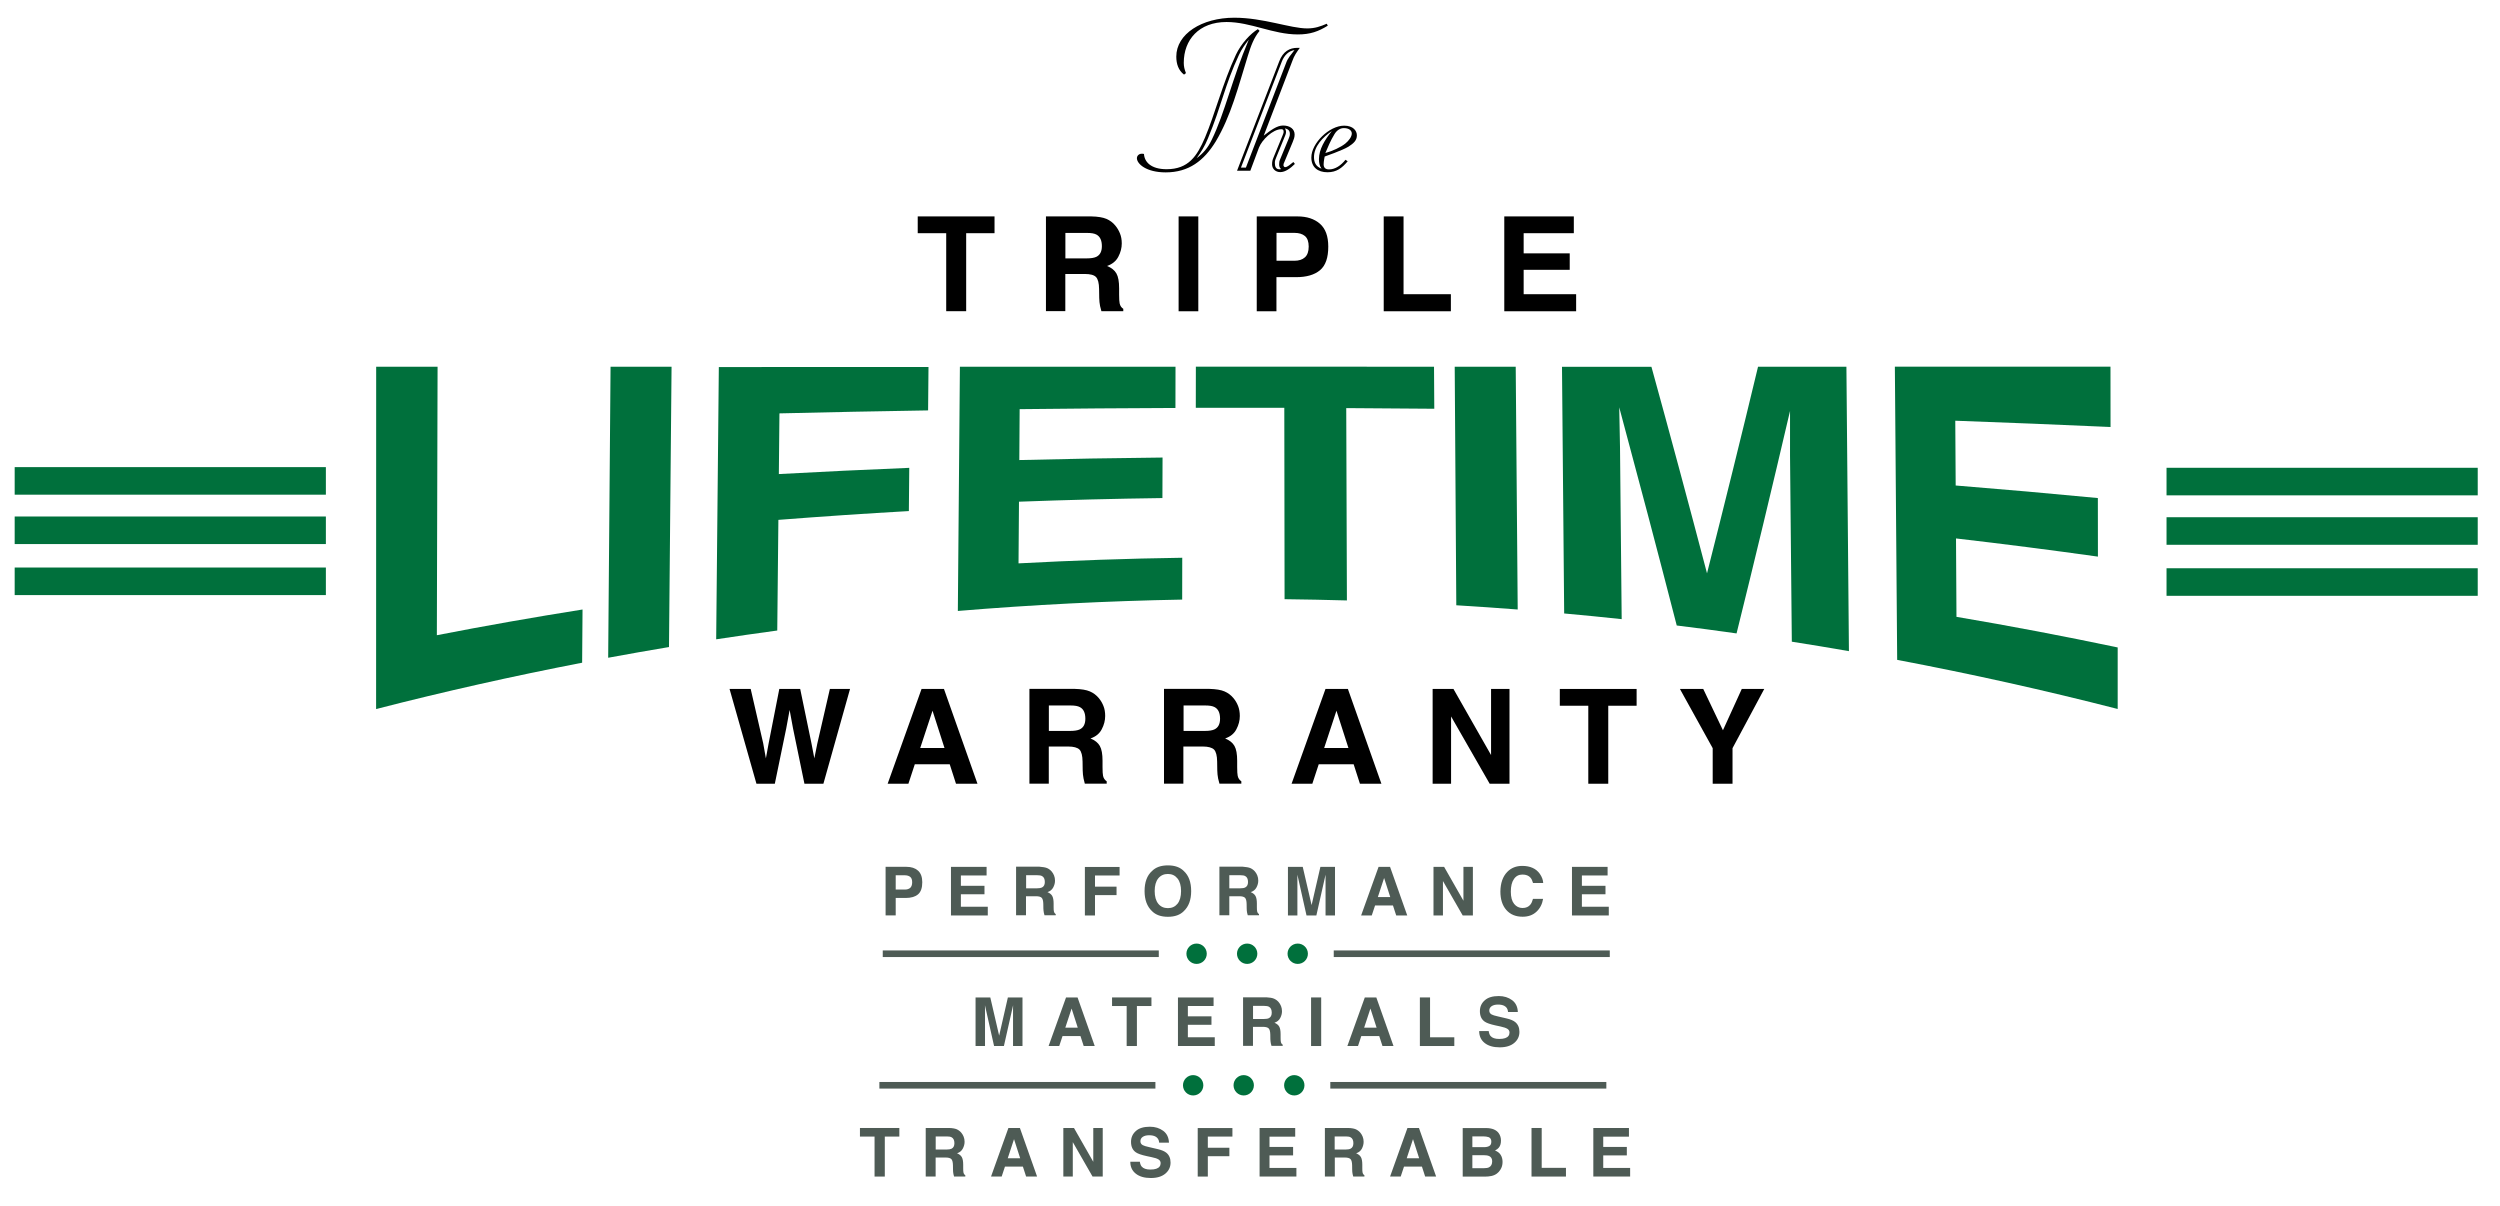 <svg xmlns="http://www.w3.org/2000/svg" xmlns:xlink="http://www.w3.org/1999/xlink" id="Layer_1" x="0px" y="0px" viewBox="0 0 378.22 182.46" style="enable-background:new 0 0 378.22 182.46;" xml:space="preserve"><style type="text/css">	.Arched_x0020_Green{fill:url(#SVGID_1_);stroke:#FFFFFF;stroke-width:0.25;stroke-miterlimit:1;}	.st0{fill:#00703C;}	.st1{fill:#4E5B55;}	.st2{fill:none;stroke:#4E5B55;}</style><linearGradient id="SVGID_1_" gradientUnits="userSpaceOnUse" x1="-193.87" y1="398.395" x2="-193.163" y2="397.688">	<stop offset="0" style="stop-color:#20AC4B"></stop>	<stop offset="0.983" style="stop-color:#19361A"></stop></linearGradient><g>	<path d="M150.46,32.74v2.54h-4.29v11.8h-3.02v-11.8h-4.31v-2.54H150.46z"></path>	<path d="M167.38,33.11c0.53,0.23,0.98,0.56,1.34,1c0.3,0.36,0.54,0.76,0.72,1.21c0.18,0.44,0.27,0.94,0.27,1.51  c0,0.68-0.17,1.35-0.52,2.01c-0.34,0.66-0.91,1.12-1.7,1.4c0.66,0.27,1.13,0.64,1.41,1.13s0.41,1.24,0.41,2.24v0.96  c0,0.66,0.03,1.1,0.08,1.33c0.08,0.37,0.26,0.64,0.55,0.82v0.36h-3.31c-0.09-0.32-0.16-0.57-0.2-0.77  c-0.08-0.4-0.12-0.81-0.13-1.24l-0.02-1.33c-0.01-0.91-0.17-1.52-0.47-1.83s-0.87-0.46-1.71-0.46h-2.93v5.62h-2.93V32.74h6.86  C166.1,32.76,166.85,32.89,167.38,33.11z M161.18,35.24v3.85h3.23c0.64,0,1.12-0.08,1.44-0.23c0.57-0.27,0.85-0.81,0.85-1.62  c0-0.87-0.27-1.45-0.82-1.75c-0.31-0.17-0.77-0.25-1.39-0.25H161.18z"></path>	<path d="M181.29,47.09h-2.98V32.74h2.98V47.09z"></path>	<path d="M199.7,40.88c-0.84,0.7-2.04,1.05-3.6,1.05h-2.99v5.16h-2.98V32.74h6.16c1.42,0,2.55,0.37,3.4,1.11  c0.84,0.74,1.26,1.88,1.26,3.44C200.96,38.98,200.54,40.18,199.7,40.88z M197.42,35.71c-0.38-0.32-0.91-0.48-1.6-0.48h-2.7v4.22  h2.7c0.68,0,1.22-0.17,1.6-0.52c0.38-0.34,0.57-0.89,0.57-1.63C197.99,36.56,197.8,36.03,197.42,35.71z"></path>	<path d="M209.34,32.74h3v11.77h7.16v2.58h-10.16V32.74z"></path>	<path d="M238.1,35.28h-7.59v3.05h6.97v2.49h-6.97v3.69h7.94v2.58h-10.87V32.74h10.52V35.28z"></path></g><g>	<path d="M113.57,104.23l1.89,8.21l0.41,2.29l0.41-2.24l1.62-8.26h3.16l1.7,8.21l0.44,2.29l0.44-2.2l1.91-8.3h3.05l-4.03,14.34  h-2.87l-1.73-8.39l-0.51-2.77l-0.51,2.77l-1.73,8.39h-2.78l-4.07-14.34H113.57z"></path>	<path d="M139.42,104.23h3.39l5.07,14.34h-3.25l-0.95-2.95h-5.28l-0.97,2.95h-3.14L139.42,104.23z M139.22,113.16h3.67l-1.81-5.64  L139.22,113.16z"></path>	<path d="M164.88,104.6c0.53,0.23,0.98,0.56,1.34,1c0.31,0.36,0.54,0.76,0.72,1.21c0.18,0.44,0.26,0.95,0.26,1.51  c0,0.68-0.17,1.35-0.52,2.01c-0.34,0.66-0.91,1.12-1.7,1.39c0.66,0.27,1.13,0.64,1.41,1.13c0.28,0.49,0.41,1.24,0.41,2.24v0.96  c0,0.66,0.03,1.1,0.08,1.33c0.08,0.37,0.27,0.64,0.55,0.82v0.36h-3.31c-0.09-0.32-0.15-0.57-0.19-0.77  c-0.08-0.4-0.12-0.81-0.13-1.23l-0.02-1.33c-0.01-0.91-0.17-1.52-0.47-1.83c-0.31-0.3-0.88-0.46-1.71-0.46h-2.93v5.62h-2.93v-14.34  h6.86C163.6,104.25,164.35,104.37,164.88,104.6z M158.68,106.73v3.85h3.23c0.64,0,1.12-0.08,1.44-0.23  c0.57-0.27,0.85-0.81,0.85-1.62c0-0.87-0.27-1.46-0.82-1.75c-0.31-0.17-0.77-0.25-1.39-0.25H158.68z"></path>	<path d="M185.25,104.6c0.53,0.23,0.98,0.56,1.34,1c0.31,0.36,0.54,0.76,0.72,1.21c0.17,0.44,0.26,0.95,0.26,1.51  c0,0.68-0.17,1.35-0.52,2.01c-0.34,0.66-0.91,1.12-1.7,1.39c0.66,0.27,1.13,0.64,1.41,1.13c0.28,0.49,0.41,1.24,0.41,2.24v0.96  c0,0.66,0.03,1.1,0.08,1.33c0.08,0.37,0.27,0.64,0.55,0.82v0.36h-3.31c-0.09-0.32-0.16-0.57-0.2-0.77  c-0.08-0.4-0.12-0.81-0.13-1.23l-0.02-1.33c-0.01-0.91-0.17-1.52-0.47-1.83c-0.31-0.3-0.88-0.46-1.71-0.46h-2.93v5.62h-2.93v-14.34  h6.86C183.97,104.25,184.72,104.37,185.25,104.6z M179.06,106.73v3.85h3.23c0.64,0,1.12-0.08,1.44-0.23  c0.57-0.27,0.85-0.81,0.85-1.62c0-0.87-0.27-1.46-0.82-1.75c-0.31-0.17-0.77-0.25-1.39-0.25H179.06z"></path>	<path d="M200.53,104.23h3.39l5.07,14.34h-3.25l-0.95-2.95h-5.28l-0.97,2.95h-3.14L200.53,104.23z M200.33,113.16h3.67l-1.81-5.64  L200.33,113.16z"></path>	<path d="M216.75,104.23h3.14l5.69,10v-10h2.79v14.34h-3l-5.84-10.18v10.18h-2.79V104.23z"></path>	<path d="M247.6,104.23v2.54h-4.29v11.8h-3.02v-11.8h-4.31v-2.54H247.6z"></path>	<path d="M263.51,104.23h3.4l-4.8,8.96v5.38h-3v-5.38l-4.96-8.96h3.53l2.98,6.25L263.51,104.23z"></path></g><g>	<path d="M188.78,8.46c-1.46,4.71-2.54,9.07-4.85,12.94c-1.79,2.92-4.09,4.68-7.57,4.68c-2.96,0-4.36-1.3-4.36-2.14  c0-0.39,0.33-0.68,0.71-0.68c0.13,0,0.23,0,0.36,0.03c0.07,1.23,1.08,2.31,3.42,2.31c3.31,0,4.61-1.98,5.81-4.78  c1.5-3.54,2.7-8.29,4.68-12.54c0.81-1.72,2.21-3.19,3.32-3.87l0.26,0.26C189.69,5.73,189.26,6.9,188.78,8.46z M196.35,5.21  c-3.77,0-7.12-1.88-10.79-1.88c-4.19,0-6.47,2.7-6.47,6.17c0,0.55,0.1,0.98,0.33,1.56l-0.29,0.23c-0.85-0.65-1.17-1.62-1.17-2.73  c0-3.41,3.84-5.88,8.78-5.88c4.39,0,8.48,1.62,11.02,1.62c1.17,0,1.99-0.29,2.96-0.71l0.16,0.29  C199.47,4.76,198.23,5.21,196.35,5.21z M187.44,8.3c-2.18,4.68-2.6,7.61-4.68,12.61c-0.52,1.27-1.01,2.02-1.72,3.02  c0.97-0.72,1.66-1.5,2.27-2.76c2.02-4.13,3.06-9.16,5.62-15.18C188.35,6.74,187.9,7.33,187.44,8.3z"></path>	<path d="M195.51,9.24l-4.32,11.28c1.01-0.78,1.98-1.53,2.92-1.53c1.07,0,1.75,0.55,1.75,1.36c0,0.46-0.13,0.72-0.29,1.14l-1.3,3.12  c-0.06,0.13-0.1,0.2-0.1,0.39c0,0.13,0.13,0.29,0.23,0.29c0.39,0,0.81-0.42,1.27-0.78l0.23,0.29c-0.68,0.68-1.46,1.24-2.21,1.24  c-0.71,0-1.24-0.49-1.24-1.17c0-0.42,0.06-0.68,0.23-1.07l1.36-3.31c0.07-0.2,0.16-0.36,0.16-0.55c0-0.29-0.1-0.39-0.36-0.39  c-1.26,0-2.92,1.59-3.38,2.8l-1.3,3.48h-2.01l6.38-16.54c0.58-1.53,1.59-2.05,2.73-2.05h0.39C196.16,7.91,195.8,8.4,195.51,9.24z   M193.94,9.27l-6.2,16.09h0.75l6.08-15.83c0.26-0.75,0.75-1.27,1.27-1.95C194.95,7.71,194.31,8.36,193.94,9.27z M194.4,19.41  c0.1,0.2,0.16,0.36,0.16,0.58c0,0.2-0.06,0.33-0.13,0.52l-1.33,3.25c-0.13,0.32-0.23,0.52-0.23,0.88c0,0.52,0.13,0.97,0.68,0.97  c0.1,0,0.16,0,0.26-0.03c-0.23-0.23-0.29-0.39-0.29-0.72c0-0.32,0.03-0.49,0.16-0.78l1.26-3.05c0.1-0.29,0.2-0.46,0.2-0.75  C195.15,19.71,194.83,19.54,194.4,19.41z"></path>	<path d="M204.02,22.18c-0.94,0.58-3.61,1.5-3.61,1.5s-0.16,0.71-0.16,1.2c0,0.46,0.26,0.75,0.81,0.75c0.97,0,1.82-0.62,2.5-1.46  l0.33,0.23c-0.88,1.04-1.69,1.66-3.06,1.66c-1.46,0-2.44-0.75-2.44-2.24c0-2.14,2.7-4.81,4.97-4.81c1.36,0,1.92,0.78,1.92,1.46  C205.29,21.27,204.73,21.72,204.02,22.18z M198.79,23.77c0,0.81,0.29,1.43,1.14,1.75c-0.29-0.42-0.39-0.84-0.39-1.43  c0-1.49,0.88-2.93,1.95-4.26C200.12,20.75,198.79,22.15,198.79,23.77z M203.31,19.38c-0.49,0-1.01,0.26-1.4,0.88  c-0.62,1.01-1.07,2.11-1.4,2.89c1.07-0.29,2.34-0.88,3.02-1.43c0.55-0.45,0.98-1.04,0.98-1.53  C204.51,19.8,204.15,19.38,203.31,19.38z"></path></g><g>	<path class="st0" d="M56.91,55.48c3.1,0,6.2,0,9.29,0c-0.04,13.54-0.07,27.08-0.11,40.62c7.33-1.43,14.68-2.72,22.04-3.89  c-0.02,2.68-0.04,5.37-0.06,8.05c-10.44,2.02-20.83,4.35-31.17,7.01C56.91,90,56.91,72.74,56.91,55.48z"></path>	<path class="st0" d="M101.21,97.89c-3.07,0.51-6.14,1.06-9.2,1.62c0.12-14.68,0.24-29.36,0.36-44.03c3.08,0,6.16,0,9.23,0  C101.47,69.61,101.34,83.75,101.21,97.89z"></path>	<path class="st0" d="M108.75,55.53c10.57,0,21.14,0,31.72-0.01c-0.02,2.19-0.04,4.38-0.06,6.57c-7.5,0.12-15,0.27-22.49,0.45  c-0.03,3.06-0.06,6.12-0.09,9.18c6.57-0.36,13.15-0.67,19.73-0.94c-0.02,2.18-0.04,4.36-0.06,6.54  c-6.59,0.37-13.16,0.82-19.74,1.33c-0.06,5.58-0.11,11.16-0.17,16.74c-3.08,0.42-6.16,0.86-9.24,1.33  C108.48,83.01,108.61,69.27,108.75,55.53z"></path>	<path class="st0" d="M177.83,61.72c-7.86,0.03-15.71,0.09-23.57,0.18c-0.02,2.57-0.04,5.14-0.05,7.7  c7.22-0.18,14.44-0.31,21.67-0.38c-0.01,2.04-0.01,4.09-0.02,6.13c-7.23,0.1-14.47,0.28-21.7,0.55c-0.02,3.11-0.04,6.22-0.07,9.33  c8.25-0.44,16.51-0.73,24.77-0.85c0,2.11-0.01,4.22-0.01,6.33c-11.32,0.21-22.64,0.78-33.94,1.72c0.1-12.32,0.21-24.63,0.31-36.95  c10.87,0,21.75,0,32.62,0C177.84,57.56,177.84,59.64,177.83,61.72z"></path>	<path class="st0" d="M216.95,55.48c0.01,2.12,0.03,4.24,0.04,6.36c-4.44-0.04-8.88-0.08-13.32-0.1c0.03,9.7,0.06,19.4,0.1,29.1  c-3.14-0.09-6.28-0.15-9.43-0.19c-0.01-9.65-0.02-19.3-0.04-28.95c-4.46-0.01-8.93-0.01-13.39,0c0-2.08,0.01-4.16,0.01-6.23  C192.93,55.48,204.94,55.48,216.95,55.48z"></path>	<path class="st0" d="M229.61,92.21c-3.1-0.24-6.19-0.45-9.29-0.64c-0.08-12.03-0.16-24.06-0.24-36.09c3.08,0,6.16,0,9.23,0  C229.41,67.72,229.51,79.96,229.61,92.21z"></path>	<path class="st0" d="M265.97,55.48c4.46,0,8.92,0,13.37,0c0.13,14.34,0.25,28.69,0.38,43.03c-2.88-0.5-5.76-0.98-8.64-1.43  c-0.09-9.38-0.18-18.76-0.27-28.14c-0.01-0.81-0.01-1.94,0-3.4c0.01-1.46,0.01-2.58,0-3.37c-2.7,11.57-5.39,22.77-8.09,33.66  c-3.01-0.43-6.03-0.83-9.05-1.2c-2.91-11.3-5.81-22.28-8.7-33.01c0.01,0.73,0.03,1.76,0.06,3.1c0.03,1.34,0.05,2.38,0.06,3.12  c0.08,8.61,0.17,17.22,0.25,25.83c-2.9-0.31-5.8-0.6-8.7-0.86c-0.11-12.44-0.22-24.88-0.33-37.32c4.51,0,9.02,0,13.53,0  c2.8,10.15,5.6,20.55,8.41,31.25C260.82,76.59,263.4,66.19,265.97,55.48z"></path>	<path class="st0" d="M319.3,64.6c-7.83-0.35-15.66-0.67-23.49-0.95c0.02,3.27,0.04,6.53,0.06,9.8c7.18,0.58,14.35,1.21,21.51,1.9  c0,2.95,0.01,5.91,0.01,8.86c-7.14-1-14.3-1.92-21.47-2.75c0.02,3.95,0.05,7.91,0.07,11.86c8.16,1.38,16.29,2.93,24.39,4.63  c0,3.1,0,6.21,0,9.31c-11.06-2.84-22.18-5.31-33.36-7.43c-0.12-14.79-0.23-29.57-0.35-44.36c10.87,0,21.75,0,32.62,0  C319.29,58.52,319.3,61.56,319.3,64.6z"></path></g><g>	<rect x="2.22" y="70.67" class="st0" width="47.08" height="4.17"></rect>	<rect x="2.22" y="78.14" class="st0" width="47.08" height="4.17"></rect>	<rect x="2.22" y="85.86" class="st0" width="47.08" height="4.17"></rect></g><g>	<rect x="327.77" y="70.77" class="st0" width="47.08" height="4.17"></rect>	<rect x="327.77" y="78.25" class="st0" width="47.08" height="4.17"></rect>	<rect x="327.77" y="85.97" class="st0" width="47.08" height="4.17"></rect></g><g>	<path class="st1" d="M138.88,135.31c-0.43,0.36-1.05,0.54-1.84,0.54h-1.53v2.64h-1.53v-7.35h3.16c0.73,0,1.31,0.19,1.74,0.57  c0.43,0.38,0.65,0.97,0.65,1.76C139.53,134.34,139.31,134.95,138.88,135.31z M137.71,132.67c-0.19-0.16-0.47-0.25-0.82-0.25h-1.38  v2.16h1.38c0.35,0,0.62-0.09,0.82-0.26c0.19-0.18,0.29-0.46,0.29-0.84C138,133.1,137.91,132.83,137.71,132.67z"></path>	<path class="st1" d="M149.26,132.45h-3.89v1.56h3.57v1.28h-3.57v1.89h4.07v1.32h-5.57v-7.35h5.39V132.45z"></path>	<path class="st1" d="M158.41,131.33c0.27,0.12,0.5,0.29,0.69,0.51c0.16,0.19,0.28,0.39,0.37,0.62c0.09,0.23,0.14,0.48,0.14,0.77  c0,0.35-0.09,0.69-0.27,1.03c-0.18,0.34-0.47,0.58-0.87,0.71c0.34,0.14,0.58,0.33,0.72,0.58c0.14,0.25,0.21,0.63,0.21,1.15v0.49  c0,0.34,0.01,0.56,0.04,0.68c0.04,0.19,0.13,0.33,0.28,0.42v0.18h-1.7c-0.05-0.16-0.08-0.29-0.1-0.39  c-0.04-0.21-0.06-0.42-0.07-0.63l-0.01-0.68c-0.01-0.47-0.09-0.78-0.24-0.94c-0.16-0.16-0.45-0.24-0.88-0.24h-1.5v2.88h-1.5v-7.35  h3.52C157.75,131.16,158.14,131.22,158.41,131.33z M155.24,132.42v1.97h1.65c0.33,0,0.57-0.04,0.74-0.12  c0.29-0.14,0.44-0.42,0.44-0.83c0-0.45-0.14-0.75-0.42-0.9c-0.16-0.09-0.39-0.13-0.71-0.13H155.24z"></path>	<path class="st1" d="M164.14,131.16h5.24v1.29h-3.72v1.69h3.26v1.28h-3.26v3.08h-1.53V131.16z"></path>	<path class="st1" d="M179.1,137.84c-0.56,0.57-1.36,0.86-2.41,0.86c-1.05,0-1.85-0.29-2.41-0.86c-0.74-0.7-1.12-1.71-1.12-3.03  c0-1.34,0.37-2.36,1.12-3.03c0.56-0.57,1.36-0.86,2.41-0.86c1.05,0,1.85,0.29,2.41,0.86c0.74,0.68,1.11,1.69,1.11,3.03  C180.21,136.13,179.84,137.14,179.1,137.84z M178.14,136.73c0.36-0.45,0.54-1.09,0.54-1.92c0-0.82-0.18-1.46-0.54-1.91  c-0.36-0.45-0.84-0.68-1.45-0.68s-1.09,0.22-1.46,0.67c-0.36,0.45-0.54,1.09-0.54,1.91c0,0.83,0.18,1.47,0.54,1.92  c0.36,0.45,0.85,0.67,1.46,0.67S177.78,137.17,178.14,136.73z"></path>	<path class="st1" d="M189.16,131.33c0.27,0.12,0.5,0.29,0.69,0.51c0.16,0.19,0.28,0.39,0.37,0.62c0.09,0.23,0.14,0.48,0.14,0.77  c0,0.35-0.09,0.69-0.27,1.03c-0.18,0.34-0.47,0.58-0.87,0.71c0.34,0.14,0.58,0.33,0.72,0.58c0.14,0.25,0.21,0.63,0.21,1.15v0.49  c0,0.34,0.01,0.56,0.04,0.68c0.04,0.19,0.13,0.33,0.28,0.42v0.18h-1.7c-0.05-0.16-0.08-0.29-0.1-0.39  c-0.04-0.21-0.06-0.42-0.06-0.63l-0.01-0.68c-0.01-0.47-0.09-0.78-0.24-0.94c-0.16-0.16-0.45-0.24-0.88-0.24h-1.5v2.88h-1.5v-7.35  H188C188.5,131.16,188.89,131.22,189.16,131.33z M185.98,132.42v1.97h1.65c0.33,0,0.58-0.04,0.74-0.12  c0.29-0.14,0.44-0.42,0.44-0.83c0-0.45-0.14-0.75-0.42-0.9c-0.16-0.09-0.39-0.13-0.71-0.13H185.98z"></path>	<path class="st1" d="M199.76,131.15h2.21v7.35h-1.43v-4.97c0-0.14,0-0.34,0-0.6c0-0.26,0-0.46,0-0.6l-1.39,6.17h-1.49l-1.38-6.17  c0,0.14,0,0.34,0,0.6c0,0.26,0,0.46,0,0.6v4.97h-1.43v-7.35h2.24l1.34,5.78L199.76,131.15z"></path>	<path class="st1" d="M208.56,131.15h1.74l2.6,7.35h-1.67l-0.49-1.51h-2.71l-0.5,1.51h-1.61L208.56,131.15z M208.45,135.72h1.88  l-0.93-2.89L208.45,135.72z"></path>	<path class="st1" d="M216.87,131.15h1.61l2.92,5.12v-5.12h1.43v7.35h-1.54l-2.99-5.21v5.21h-1.43V131.15z"></path>	<path class="st1" d="M228.03,131.91c0.59-0.61,1.35-0.91,2.26-0.91c1.22,0,2.12,0.41,2.68,1.22c0.31,0.46,0.48,0.91,0.5,1.37h-1.54  c-0.1-0.35-0.22-0.62-0.38-0.8c-0.27-0.32-0.68-0.48-1.22-0.48c-0.55,0-0.98,0.22-1.29,0.68c-0.32,0.45-0.47,1.09-0.47,1.91  c0,0.83,0.17,1.44,0.5,1.85c0.33,0.41,0.76,0.62,1.27,0.62c0.53,0,0.93-0.18,1.2-0.53c0.15-0.19,0.28-0.47,0.38-0.85h1.53  c-0.13,0.8-0.47,1.45-1.01,1.95c-0.54,0.5-1.23,0.75-2.08,0.75c-1.05,0-1.87-0.34-2.47-1.02c-0.6-0.68-0.9-1.62-0.9-2.8  C227.01,133.6,227.35,132.61,228.03,131.91z"></path>	<path class="st1" d="M243.21,132.45h-3.89v1.56h3.57v1.28h-3.57v1.89h4.07v1.32h-5.57v-7.35h5.39V132.45z"></path>	<path class="st1" d="M152.48,150.9h2.21v7.35h-1.43v-4.97c0-0.14,0-0.34,0-0.6c0-0.26,0.01-0.46,0.01-0.6l-1.39,6.17h-1.49  l-1.38-6.17c0,0.14,0,0.34,0.01,0.6c0,0.26,0,0.46,0,0.6v4.97h-1.43v-7.35h2.23l1.34,5.78L152.48,150.9z"></path>	<path class="st1" d="M161.28,150.9h1.74l2.6,7.35h-1.67l-0.49-1.51h-2.71l-0.5,1.51h-1.61L161.28,150.9z M161.17,155.47h1.88  l-0.93-2.89L161.17,155.47z"></path>	<path class="st1" d="M174.2,150.9v1.3H172v6.05h-1.55v-6.05h-2.21v-1.3H174.2z"></path>	<path class="st1" d="M183.6,152.2h-3.89v1.56h3.57v1.28h-3.57v1.89h4.07v1.32h-5.57v-7.35h5.39V152.2z"></path>	<path class="st1" d="M192.75,151.09c0.27,0.12,0.5,0.29,0.69,0.51c0.16,0.19,0.28,0.39,0.37,0.62c0.09,0.23,0.14,0.48,0.14,0.77  c0,0.35-0.09,0.69-0.27,1.03c-0.18,0.34-0.47,0.57-0.87,0.71c0.34,0.14,0.58,0.33,0.72,0.58c0.14,0.25,0.21,0.63,0.21,1.15v0.49  c0,0.34,0.01,0.56,0.04,0.68c0.04,0.19,0.13,0.33,0.28,0.42v0.18h-1.7c-0.05-0.16-0.08-0.29-0.1-0.39  c-0.04-0.21-0.06-0.42-0.07-0.63l-0.01-0.68c-0.01-0.47-0.09-0.78-0.24-0.94c-0.16-0.16-0.45-0.24-0.88-0.24h-1.5v2.88h-1.5v-7.35  h3.52C192.09,150.91,192.48,150.97,192.75,151.09z M189.57,152.18v1.98h1.65c0.33,0,0.58-0.04,0.74-0.12  c0.29-0.14,0.44-0.42,0.44-0.83c0-0.45-0.14-0.75-0.42-0.9c-0.16-0.09-0.39-0.13-0.71-0.13H189.57z"></path>	<path class="st1" d="M199.88,158.25h-1.53v-7.35h1.53V158.25z"></path>	<path class="st1" d="M206.48,150.9h1.74l2.6,7.35h-1.67l-0.49-1.51h-2.71l-0.5,1.51h-1.61L206.48,150.9z M206.38,155.47h1.88  l-0.93-2.89L206.38,155.47z"></path>	<path class="st1" d="M214.81,150.9h1.54v6.03h3.67v1.32h-5.21V150.9z"></path>	<path class="st1" d="M225.22,155.98c0.05,0.34,0.14,0.59,0.28,0.75c0.25,0.3,0.69,0.45,1.31,0.45c0.37,0,0.67-0.04,0.9-0.12  c0.44-0.15,0.66-0.44,0.66-0.85c0-0.24-0.11-0.43-0.32-0.56c-0.21-0.13-0.55-0.25-1.02-0.35l-0.79-0.17  c-0.78-0.17-1.32-0.36-1.61-0.56c-0.5-0.34-0.74-0.87-0.74-1.59c0-0.66,0.24-1.21,0.73-1.64c0.48-0.44,1.2-0.65,2.13-0.65  c0.78,0,1.45,0.21,2.01,0.62c0.55,0.41,0.84,1.01,0.87,1.79h-1.48c-0.03-0.44-0.22-0.75-0.59-0.94c-0.25-0.12-0.55-0.18-0.92-0.18  c-0.41,0-0.73,0.08-0.97,0.24c-0.24,0.16-0.36,0.38-0.36,0.67c0,0.26,0.12,0.46,0.36,0.59c0.15,0.09,0.48,0.19,0.98,0.3l1.29,0.3  c0.57,0.13,0.99,0.31,1.27,0.53c0.44,0.35,0.66,0.85,0.66,1.5c0,0.67-0.26,1.23-0.78,1.67c-0.52,0.44-1.25,0.67-2.2,0.67  c-0.97,0-1.73-0.22-2.28-0.66c-0.55-0.44-0.83-1.04-0.83-1.8H225.22z"></path>	<path class="st1" d="M136.06,170.65v1.3h-2.2V178h-1.55v-6.05h-2.21v-1.3H136.06z"></path>	<path class="st1" d="M144.73,170.84c0.27,0.12,0.5,0.29,0.69,0.51c0.16,0.19,0.28,0.39,0.37,0.62c0.09,0.23,0.14,0.48,0.14,0.77  c0,0.35-0.09,0.69-0.27,1.03c-0.18,0.34-0.47,0.58-0.87,0.71c0.34,0.14,0.58,0.33,0.72,0.58c0.14,0.25,0.21,0.63,0.21,1.15v0.49  c0,0.34,0.01,0.56,0.04,0.68c0.04,0.19,0.13,0.33,0.28,0.42V178h-1.7c-0.05-0.16-0.08-0.29-0.1-0.39  c-0.04-0.21-0.06-0.42-0.06-0.63l-0.01-0.68c-0.01-0.47-0.09-0.78-0.24-0.94c-0.16-0.16-0.45-0.24-0.88-0.24h-1.5V178h-1.5v-7.35  h3.52C144.07,170.66,144.46,170.73,144.73,170.84z M141.56,171.93v1.98h1.65c0.33,0,0.57-0.04,0.74-0.12  c0.29-0.14,0.44-0.42,0.44-0.83c0-0.45-0.14-0.75-0.42-0.9c-0.16-0.09-0.39-0.13-0.71-0.13H141.56z"></path>	<path class="st1" d="M152.56,170.65h1.74l2.6,7.35h-1.66l-0.49-1.51h-2.71l-0.5,1.51h-1.61L152.56,170.65z M152.46,175.23h1.88  l-0.93-2.89L152.46,175.23z"></path>	<path class="st1" d="M160.87,170.65h1.61l2.92,5.12v-5.12h1.43V178h-1.54l-2.99-5.21V178h-1.43V170.65z"></path>	<path class="st1" d="M172.44,175.73c0.05,0.34,0.14,0.59,0.28,0.75c0.25,0.3,0.69,0.46,1.31,0.46c0.37,0,0.67-0.04,0.9-0.12  c0.44-0.15,0.66-0.44,0.66-0.85c0-0.24-0.11-0.43-0.32-0.56c-0.21-0.13-0.55-0.25-1.02-0.34l-0.79-0.17  c-0.78-0.17-1.32-0.36-1.61-0.56c-0.5-0.34-0.74-0.87-0.74-1.59c0-0.66,0.24-1.2,0.73-1.64c0.48-0.44,1.2-0.65,2.13-0.65  c0.78,0,1.45,0.21,2.01,0.62c0.55,0.41,0.84,1.01,0.87,1.79h-1.48c-0.03-0.44-0.23-0.75-0.59-0.94c-0.25-0.12-0.55-0.18-0.92-0.18  c-0.41,0-0.73,0.08-0.97,0.24c-0.24,0.16-0.36,0.38-0.36,0.67c0,0.26,0.12,0.46,0.36,0.59c0.15,0.09,0.48,0.19,0.98,0.3l1.29,0.3  c0.56,0.13,0.99,0.31,1.27,0.53c0.44,0.35,0.66,0.85,0.66,1.5c0,0.67-0.26,1.23-0.78,1.67c-0.52,0.44-1.25,0.67-2.2,0.67  c-0.97,0-1.73-0.22-2.28-0.66c-0.56-0.44-0.83-1.04-0.83-1.8H172.44z"></path>	<path class="st1" d="M181.21,170.66h5.24v1.29h-3.72v1.69h3.26v1.28h-3.26V178h-1.53V170.66z"></path>	<path class="st1" d="M195.95,171.96h-3.89v1.56h3.57v1.28h-3.57v1.89h4.07V178h-5.57v-7.35h5.39V171.96z"></path>	<path class="st1" d="M205.1,170.84c0.27,0.12,0.5,0.29,0.69,0.51c0.16,0.19,0.28,0.39,0.37,0.62c0.09,0.23,0.14,0.48,0.14,0.77  c0,0.35-0.09,0.69-0.26,1.03c-0.18,0.34-0.47,0.58-0.87,0.71c0.34,0.14,0.58,0.33,0.72,0.58s0.21,0.63,0.21,1.15v0.49  c0,0.34,0.01,0.56,0.04,0.68c0.04,0.19,0.13,0.33,0.28,0.42V178h-1.69c-0.05-0.16-0.08-0.29-0.1-0.39  c-0.04-0.21-0.06-0.42-0.06-0.63l-0.01-0.68c-0.01-0.47-0.09-0.78-0.24-0.94c-0.16-0.16-0.45-0.24-0.88-0.24h-1.5V178h-1.5v-7.35  h3.52C204.44,170.66,204.83,170.73,205.1,170.84z M201.92,171.93v1.98h1.65c0.33,0,0.58-0.04,0.74-0.12  c0.29-0.14,0.44-0.42,0.44-0.83c0-0.45-0.14-0.75-0.42-0.9c-0.16-0.09-0.39-0.13-0.71-0.13H201.92z"></path>	<path class="st1" d="M212.93,170.65h1.74l2.6,7.35h-1.66l-0.49-1.51h-2.71l-0.5,1.51h-1.61L212.93,170.65z M212.82,175.23h1.88  l-0.93-2.89L212.82,175.23z"></path>	<path class="st1" d="M226.74,171.44c0.22,0.31,0.34,0.69,0.34,1.12c0,0.45-0.11,0.81-0.34,1.08c-0.13,0.15-0.31,0.29-0.56,0.42  c0.37,0.14,0.66,0.35,0.85,0.65c0.19,0.3,0.29,0.65,0.29,1.08c0,0.44-0.11,0.83-0.33,1.17c-0.14,0.23-0.31,0.42-0.52,0.58  c-0.24,0.18-0.51,0.3-0.83,0.37c-0.32,0.07-0.67,0.1-1.04,0.1h-3.31v-7.35h3.55C225.74,170.67,226.37,170.93,226.74,171.44z   M222.75,171.93v1.62h1.79c0.32,0,0.58-0.06,0.78-0.18c0.2-0.12,0.3-0.34,0.3-0.65c0-0.34-0.13-0.57-0.4-0.68  c-0.23-0.08-0.52-0.12-0.87-0.12H222.75z M222.75,174.77v1.96h1.78c0.32,0,0.57-0.04,0.74-0.13c0.32-0.16,0.48-0.47,0.48-0.92  c0-0.38-0.16-0.64-0.47-0.79c-0.17-0.08-0.42-0.12-0.74-0.12H222.75z"></path>	<path class="st1" d="M231.7,170.65h1.54v6.03h3.67V178h-5.21V170.65z"></path>	<path class="st1" d="M246.44,171.96h-3.89v1.56h3.57v1.28h-3.57v1.89h4.07V178h-5.57v-7.35h5.39V171.96z"></path></g><g>	<path class="st0" d="M182.57,144.29c0,0.85-0.69,1.54-1.54,1.54c-0.85,0-1.54-0.69-1.54-1.54c0-0.85,0.69-1.54,1.54-1.54  C181.88,142.75,182.57,143.44,182.57,144.29z"></path>	<path class="st0" d="M190.22,144.29c0,0.85-0.69,1.54-1.54,1.54c-0.85,0-1.54-0.69-1.54-1.54c0-0.85,0.69-1.54,1.54-1.54  C189.53,142.75,190.22,143.44,190.22,144.29z"></path>	<path class="st0" d="M197.87,144.29c0,0.85-0.69,1.54-1.54,1.54c-0.85,0-1.54-0.69-1.54-1.54c0-0.85,0.69-1.54,1.54-1.54  C197.18,142.75,197.87,143.44,197.87,144.29z"></path>	<line class="st2" x1="133.55" y1="144.29" x2="175.31" y2="144.29"></line>	<line class="st2" x1="201.78" y1="144.29" x2="243.54" y2="144.29"></line></g><g>	<path class="st0" d="M182.05,164.19c0,0.85-0.69,1.54-1.54,1.54c-0.85,0-1.54-0.69-1.54-1.54c0-0.85,0.69-1.54,1.54-1.54  C181.36,162.66,182.05,163.34,182.05,164.19z"></path>	<path class="st0" d="M189.7,164.19c0,0.85-0.69,1.54-1.54,1.54c-0.85,0-1.54-0.69-1.54-1.54c0-0.85,0.69-1.54,1.54-1.54  C189.01,162.66,189.7,163.34,189.7,164.19z"></path>	<path class="st0" d="M197.35,164.19c0,0.85-0.69,1.54-1.54,1.54c-0.85,0-1.54-0.69-1.54-1.54c0-0.85,0.69-1.54,1.54-1.54  C196.66,162.66,197.35,163.34,197.35,164.19z"></path>	<line class="st2" x1="133.04" y1="164.19" x2="174.8" y2="164.19"></line>	<line class="st2" x1="201.26" y1="164.19" x2="243.02" y2="164.19"></line></g></svg>